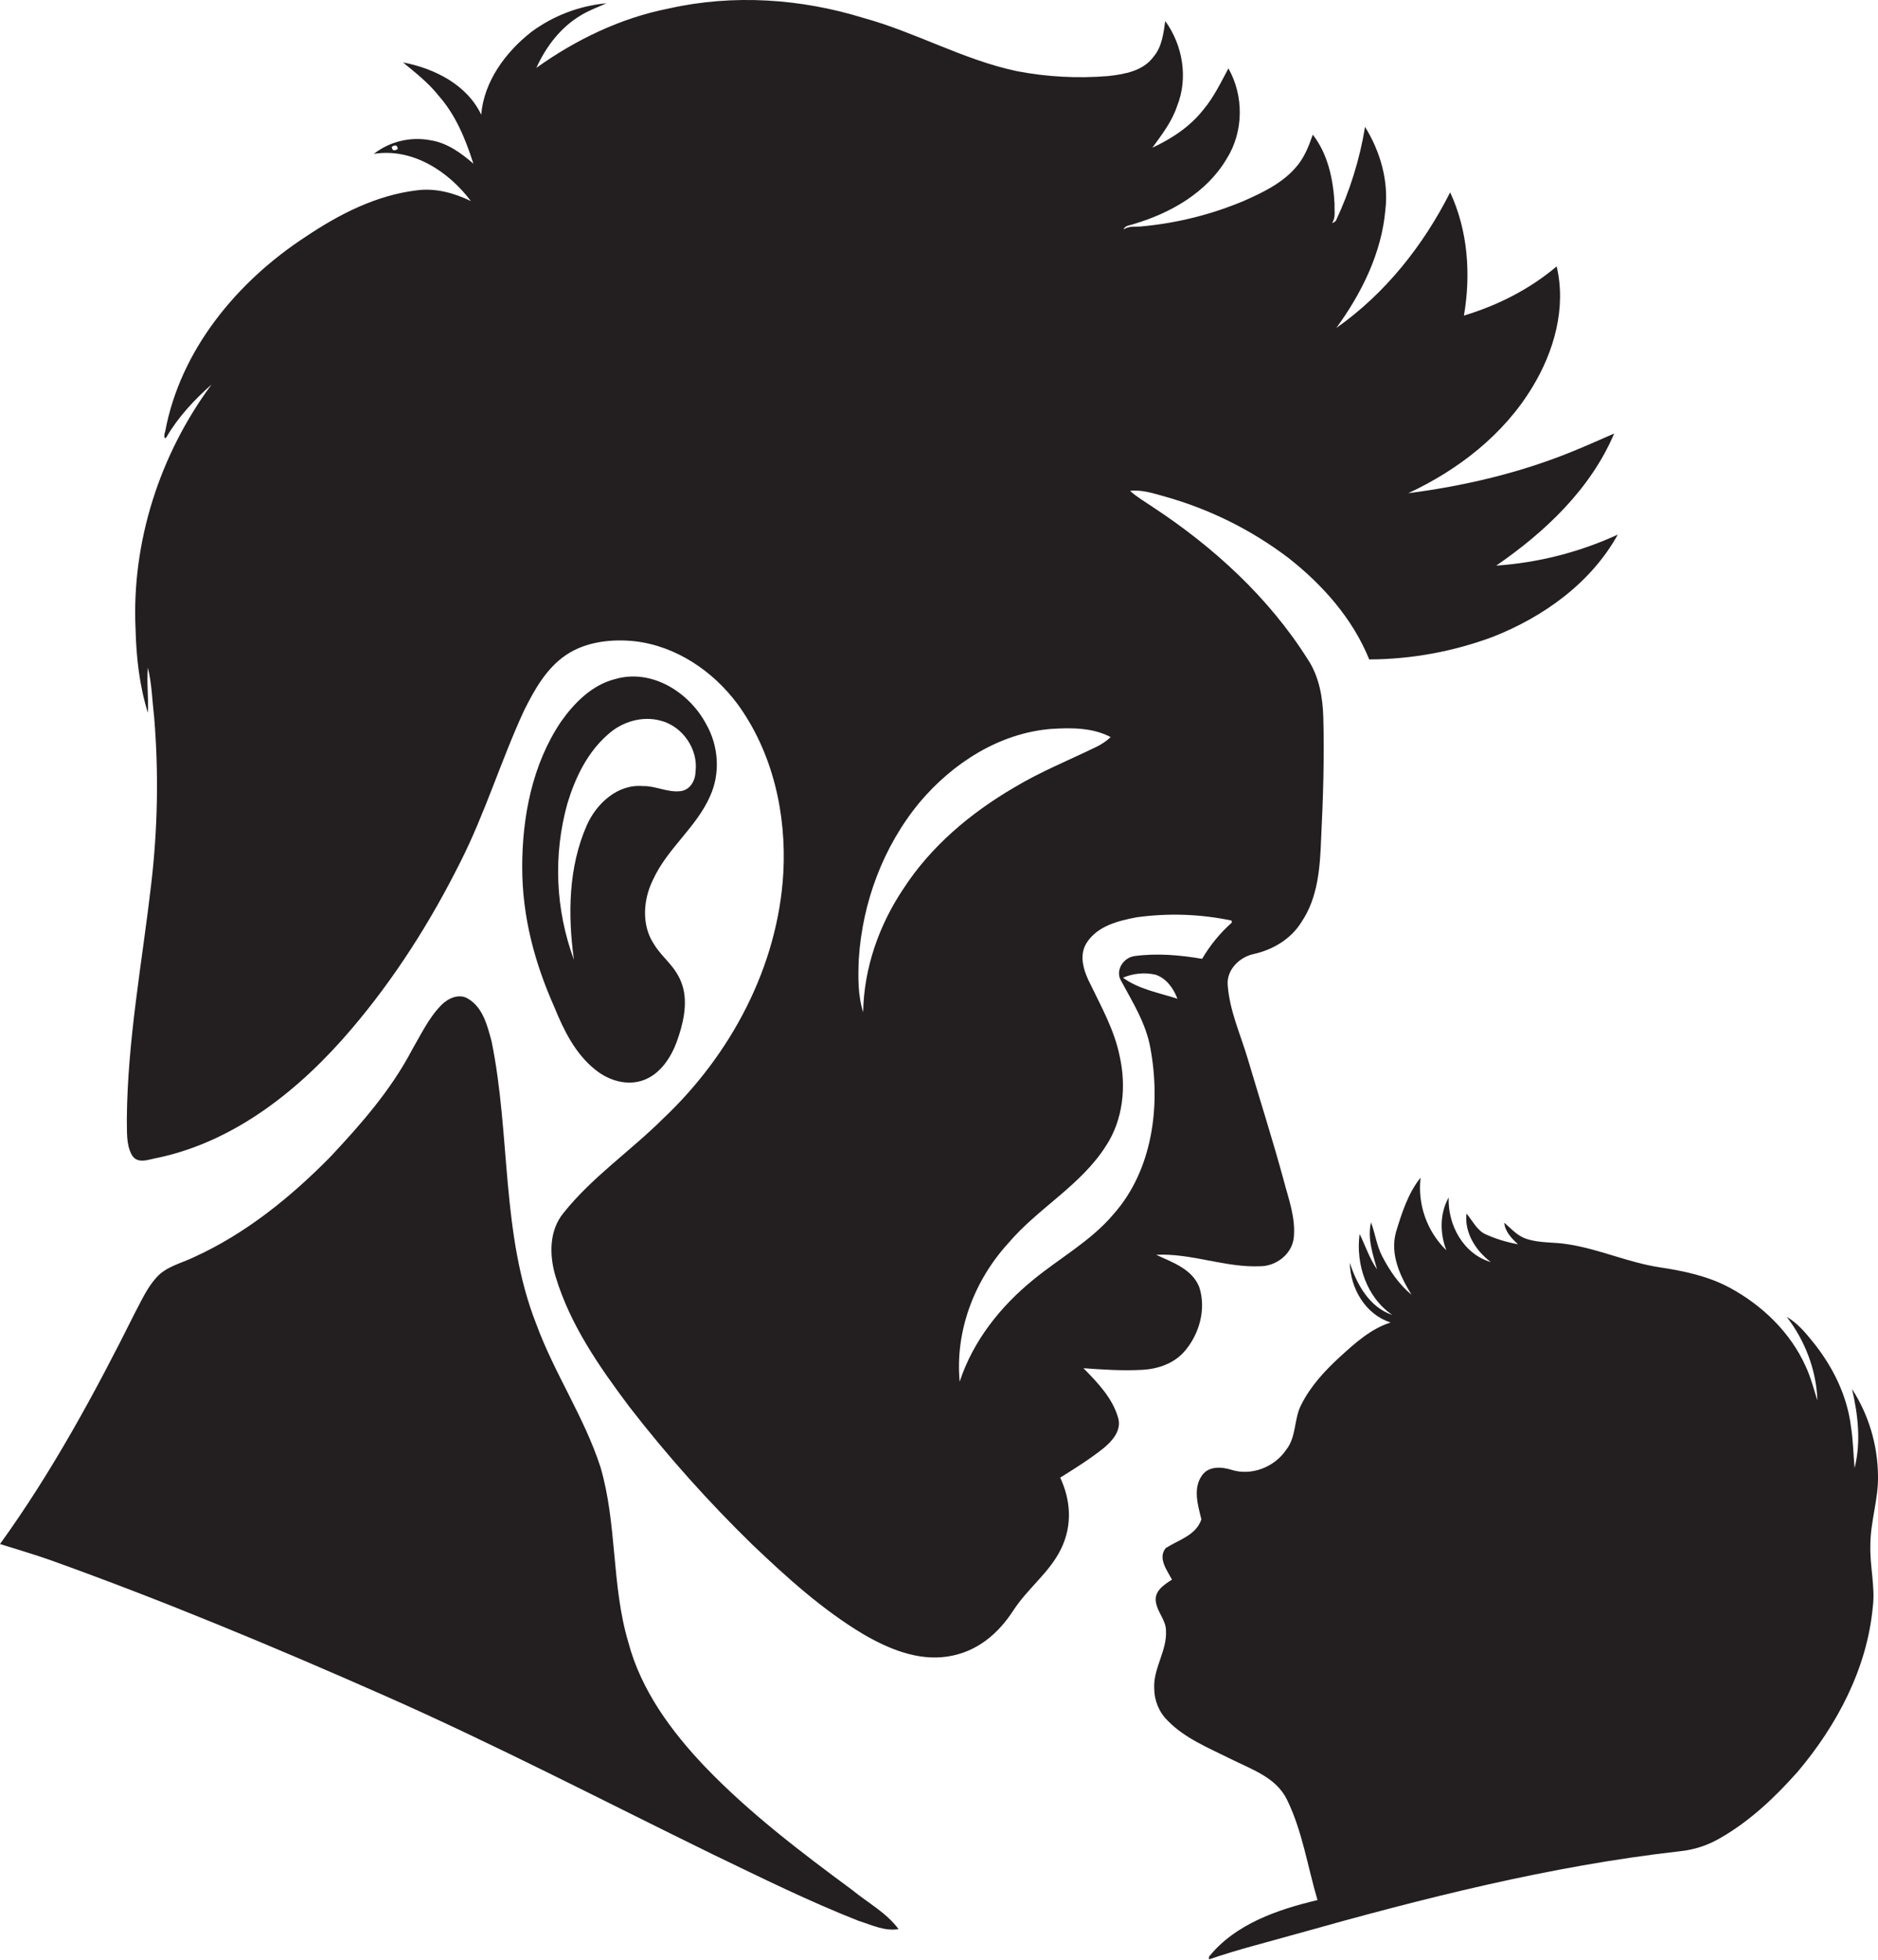 <?xml version="1.0" encoding="utf-8"?>
<!-- Generator: Adobe Illustrator 19.2.0, SVG Export Plug-In . SVG Version: 6.00 Build 0)  -->
<svg version="1.1" id="Layer_1" xmlns="http://www.w3.org/2000/svg" xmlns:xlink="http://www.w3.org/1999/xlink" x="0px" y="0px"
	 viewBox="0 0 1035 1080" style="enable-background:new 0 0 1035 1080;" xml:space="preserve">
<style type="text/css">
	.st0{fill:#231F20;}
</style>
<title>biseeise_Father_flat_black_logo_White_background_f1af2166-8bb5-490c-bdc8-874c50b2b953</title>
<path class="st0" d="M1030.8,851.4c0-12.9,4.5-25.3,4.2-38.2c-0.2-16.9-5.1-33.5-14.3-47.7c3.3,14.2,5,29.1,1.4,43.5
	c-0.7-7.6-0.8-15.3-2-22.8c-2.1-17.2-10.1-33.2-20.9-46.6c-4.2-5.2-8.6-10.5-14.5-13.9c10.1,13.1,16.4,29.5,16.9,46.1
	c-2-6.3-3.6-12.7-6.4-18.7c-8.4-18.8-24-33.8-42-43.5c-11.9-6.4-25.3-9.2-38.5-11.2c-17.3-2.6-33.4-10.1-50.6-12.7
	c-7.6-1.3-15.5-0.5-22.9-3c-5-1.6-8.4-5.7-12.2-8.9c0.5,5,4.1,8.7,7.6,11.9c-6-1.1-11.8-2.8-17.4-5.3c-5.2-2.1-7.5-7.6-11-11.6
	c-1.2,10.6,5.2,20.5,13.4,26.7c-15.1-4.4-23.8-20.5-23.2-35.6c-5,8.9-4.9,19.7-1.3,29.1c-10.7-10.4-15.9-25.2-14.2-40
	c-6.9,8.6-10.3,19.4-13.5,29.8c-3.5,12.4,2.2,24.4,8.5,34.7c-6.9-5.7-12-13.2-16.1-21.1c-3.1-5.9-3.9-12.6-6.2-18.8
	c-2.1,8.7,1,17.6,3.3,25.9c-4.2-6-6.4-13-9.6-19.5c-2.2,16.6,3.8,35,18.1,44.7c-12.7-4.3-19.6-16.8-23.5-28.8
	c0.3,14.1,8.6,28.5,22.5,32.9c-11,3.5-19.8,11.5-28.1,19.1s-16,16-21.1,26.1c-4.2,7.9-2.6,17.8-8.4,25c-6.4,9.5-19.1,14.5-30.1,11
	c-5.4-1.7-12.5-2.2-16.2,3c-5.2,7.2-2.3,16.5-0.4,24.3c-2.9,8.8-12.6,11.3-19.6,15.8c-4.6,5.5,0.7,12.3,3.4,17.4
	c-4.3,2.8-9.8,6.2-8.9,12.2s5.6,10.1,5.6,16c0.6,11-7,20.6-6.5,31.6c0,6.7,2.6,13.2,7.4,17.9c9.5,9.8,22.5,15,34.5,21
	s25.1,10.2,31.2,22.4c8.6,17.5,11.4,37,16.9,55.5c-21.9,5.2-45.2,13.1-59.8,31.2c0,0.4,0,1.1,0,1.5c15.9-5.5,32.2-9.5,48.4-14.1
	c69.3-19.5,139.4-37.4,211.1-45.5c7.9-0.8,15.5-3.3,22.3-7.3c16.4-9.4,30.2-22.5,42.7-36.6c21.6-25.6,38.1-56.7,41.3-90.4
	C1033.6,874.5,1030.4,863,1030.8,851.4z"/>
<path class="st0" d="M652.9,744.6c8.1-9.4,11.9-23.1,8.1-35.1c-3.8-10.1-14.8-13.8-23.8-18c19.4-1,38,7.2,57.5,6.3
	c8.7-0.1,17.3-6.7,18.3-15.6c1.2-11-2.9-21.6-5.6-32c-6.1-22.4-13.2-44.6-19.8-66.9c-4-13.4-10-26.4-11-40.6
	c-0.6-8.3,6.5-15.2,14.1-16.9c10.6-2.3,20.7-8.2,26.5-17.6c9.2-13.5,10.3-30.3,10.9-46.1c1.1-22.2,1.8-44.4,1.2-66.6
	c-0.3-11.2-2.3-22.8-8.6-32.2c-21.5-34.1-51.9-61.9-85.4-83.9c-4.2-2.9-8.7-5.4-12.5-8.9c6.7-0.8,13.1,1.5,19.4,3.2
	c24.5,6.9,47.5,18.3,67.8,33.7c18.9,14.8,35.5,33.5,44.6,56c23.2-0.1,46.2-4.3,68-12.4c28-11,54.1-29.6,69-56.4
	c-21.1,9.7-43.8,15.5-67,17.1c27-18.6,52-42.2,65-72.8c-7.8,3.4-15.6,6.9-23.5,10.1c-28.8,11.7-59.2,18.8-90,22.8
	c27.5-12.8,52.7-32.3,68.5-58.6c11.9-19.6,18.7-43.6,13.3-66.4c-14.9,12.6-32.5,21.5-51.1,27.1c3.9-22.7,2.2-46.9-7.6-67.9
	c-14.8,29.3-35.8,55.8-62.7,74.7c13.9-19.1,24.9-41.2,27-65c1.9-16-2.8-32.2-11.2-45.8c-2.9,17.9-8.4,35.4-16.1,51.8
	c-0.6,0.6-1.3,1-2.1,1.2c2.2-3,1.2-7,1.4-10.5c-0.7-13.4-3.6-27.4-12-38.2c-2.2,6.4-4.8,13-9.4,18.1c-7.6,8.8-18.4,13.9-28.8,18.5
	c-17.7,7.4-36.4,12.1-55.5,13.9c-3.5,0.5-7.5-0.5-10.6,1.8c0.8-2.4,3.8-2.3,5.8-3.1c20.2-6,40.1-17.3,51.1-36
	c9.3-14.8,9.5-34.6,0.9-49.7c-4.2,7.8-8,15.8-13.7,22.6c-7.3,9.4-17.5,16.1-28.2,21.1c5.2-7.2,10.8-14.4,13.6-22.9
	c6.2-15.4,3.2-33.5-6.5-46.9c-1,6.8-1.8,14.2-6.5,19.7c-5.7,7.8-15.9,9.6-24.9,10.6c-16.8,1.4-33.8,0.5-50.4-2.7
	C531,33,504.7,17.8,475.9,9.9C441.3-0.8,404-3.3,368.5,4.7c-26.4,5.2-51.1,17.1-72.9,32.7c5.3-11.7,13.4-22.4,24.6-29
	c4.4-2.7,9.3-4.4,14-6.6c-15,1.4-29.4,6.9-41.5,15.9c-14.1,11.1-26,27.2-27.5,45.5c-7.9-16.6-25.8-25.5-43.1-28.8
	c6.9,5.7,14,11.2,19.6,18.3c9.5,10.7,14.9,24.1,19.2,37.5c-6.8-5.9-14.5-11.5-23.6-12.9c-11-2.1-22.4,0.6-31.3,7.5
	c21.3-3.4,41.2,9.6,53.5,26c-9.3-4.5-19.6-7.3-29.9-5.9c-22.3,2.7-42.8,13.2-61.2,25.6C130.7,155.1,99.3,192.9,91,238
	c-0.5,0.8-0.9,5.1,0.8,2.8c6.4-11,15.3-20.5,24.8-28.9c-28.5,38.4-44.1,86.7-41.9,134.6c0.4,15.6,2.1,31.3,6.8,46.3
	c0.4-8.3-0.7-16.6,0-24.9c2.2,9.1,2.4,18.5,3.5,27.8c2.5,30.6,1.9,61.3-1.7,91.8c-5,43.1-13.1,86-13.4,129.5
	c0.2,6.4-0.5,13.3,2.6,19.2s9.9,2.5,14.7,1.8c42.9-9.2,78.6-38.1,106.4-70.8c23.8-27.9,43.6-59.1,60-91.9
	c13.7-27,22.5-56.2,35.2-83.7c5.7-11.4,12.2-23.2,23.1-30.6s25.2-9,38.1-7.6c22.7,2.7,42.9,16.4,56.4,34.5
	c19.5,26.7,27.1,60.6,25.3,93.2c-3,51.8-29.1,100.4-66.5,135.6c-17.8,17.7-38.9,32-54.6,51.7c-8.1,9.8-7.9,23.5-4.4,35.1
	c8,26.6,24.1,49.7,40.6,71.7c20.8,26.9,43.5,52.3,67.8,76c19,18.1,38.6,35.9,61.2,49.4c13.9,8.1,30,14.8,46.4,12.3
	s28-12.7,36.2-25.3s20-20.9,26.4-34.1s5.2-27-0.5-39.2c8.2-5.1,16.5-10.3,24.1-16.4c4.7-3.9,9.7-9.6,7.9-16.3
	c-3-10.9-11.3-19.6-19.2-27.6c10.8,0.8,21.7,1.5,32.6,0.9C638.3,754.4,647.2,751.3,652.9,744.6z M215.9,80.9c2-1.3,3.1-0.9,3.3,1.2
	C217.2,83.4,216.1,83,215.9,80.9z M618.9,538.8c5.6-2.4,11.8-3,17.8-1.7c6,1.9,10.1,7.6,12.2,13.3
	C638.8,547.1,627.6,545.2,618.9,538.8L618.9,538.8z M497.8,489.9c-13.4,20-21.7,43.7-22.1,67.9c-3-9.5-2.8-19.5-2.4-29.3
	c2-31.3,13.5-62.1,33.5-86.3c18.2-21.6,43.9-38.2,72.5-40.5c11-0.7,22.8-0.8,32.8,4.5c-2.3,2.2-5,4-7.9,5.4
	c-15.2,7.4-30.9,13.7-45.3,22.4C534.9,448,513,466.4,497.8,489.9z M613.6,669.2c-12.4,14.7-29.5,24-44.2,36.1
	c-18.1,14.7-33.2,33.8-40.5,56.1c-2.6-27.8,8-55.7,26.7-76.2c16.4-19.4,40.1-31.9,53.9-53.7c9.5-14.4,11.3-32.8,7.6-49.3
	c-2.8-14.1-9.8-26.7-16-39.5c-3.6-6.9-6.8-15.8-2.3-23c5.9-9.4,17.5-12.3,27.7-14.2c17.4-2.4,35-1.8,52.2,1.8l0.2,1.1
	c-6.5,5.8-12,12.5-16.4,20c-12.3-2.1-24.9-3.2-37.4-1.5c-6,0.9-10.6,7.9-7.3,13.5c6.4,11.9,13.8,23.6,16.2,37.2
	C639.8,609,635.4,644.7,613.6,669.2z"/>
<path class="st0" d="M469.6,1041.5c-28.3-20.9-56.5-42.3-80.9-67.7c-18.7-19.6-35.4-42.3-42.4-68.7c-9.4-31.5-6.1-65.2-15.4-96.7
	c-8.9-27.4-25.4-51.6-35.3-78.6c-19.6-49.7-14.1-104.4-24.7-156c-2.3-8.5-4.7-18.5-12.9-23.4c-5-3.1-11-0.3-14.7,3.4
	c-7,7.1-11.3,16.3-16.3,24.9c-11.6,22.1-28.2,41-45.2,59.1c-21.8,22.1-46.5,42.1-74.9,55c-7,3.4-15.2,5.1-20.6,11.1s-8.4,13-12,19.7
	C52.4,767.5,28.8,811,0,850.9c9.2,2.9,18.5,5.6,27.6,8.8c62.2,22.3,123.3,47.8,183.8,74.5s121.1,58.2,181.4,87.7
	c26.6,12.8,53,25.9,80.5,36.7c7.1,2.2,14.3,5.8,21.9,4.5C488.5,1054,478.2,1048.6,469.6,1041.5z"/>
<path class="st0" d="M391.4,438.6c5.7-12.6,4.6-27.6-2.2-39.5c-9.3-17.6-30-30.7-50.1-24.9c-12.8,3.2-22.6,13.1-30,23.6
	c-15.7,23.4-21.3,52.2-21.3,80s7,53.1,17.8,77.4c5.2,12.8,11.6,25.7,22.6,34.4c7.3,5.9,17.5,9,26.6,5.6s15-12.4,18.2-21.2
	s6.4-20.9,3-31.2s-10.7-14.5-15.4-22.2c-7.2-10.5-6.2-24.8-0.7-35.8C367.7,467.6,383.9,455.9,391.4,438.6z M354.3,433.2
	c-13.9-1.2-25.6,9.6-30.9,21.6c-10.2,23.1-10.5,49.4-7.1,74.1c-10.2-27.6-11.5-57.7-3.6-86.1c4.3-14.2,11-28.2,22.4-38.1
	c7.6-6.9,18.7-10.3,28.8-7.6c12.2,3,21.1,15.8,19.4,28.3c-0.1,4.9-3.1,10.1-8.4,10.6C367.8,436.8,361.3,433,354.3,433.2z"/>
</svg>
